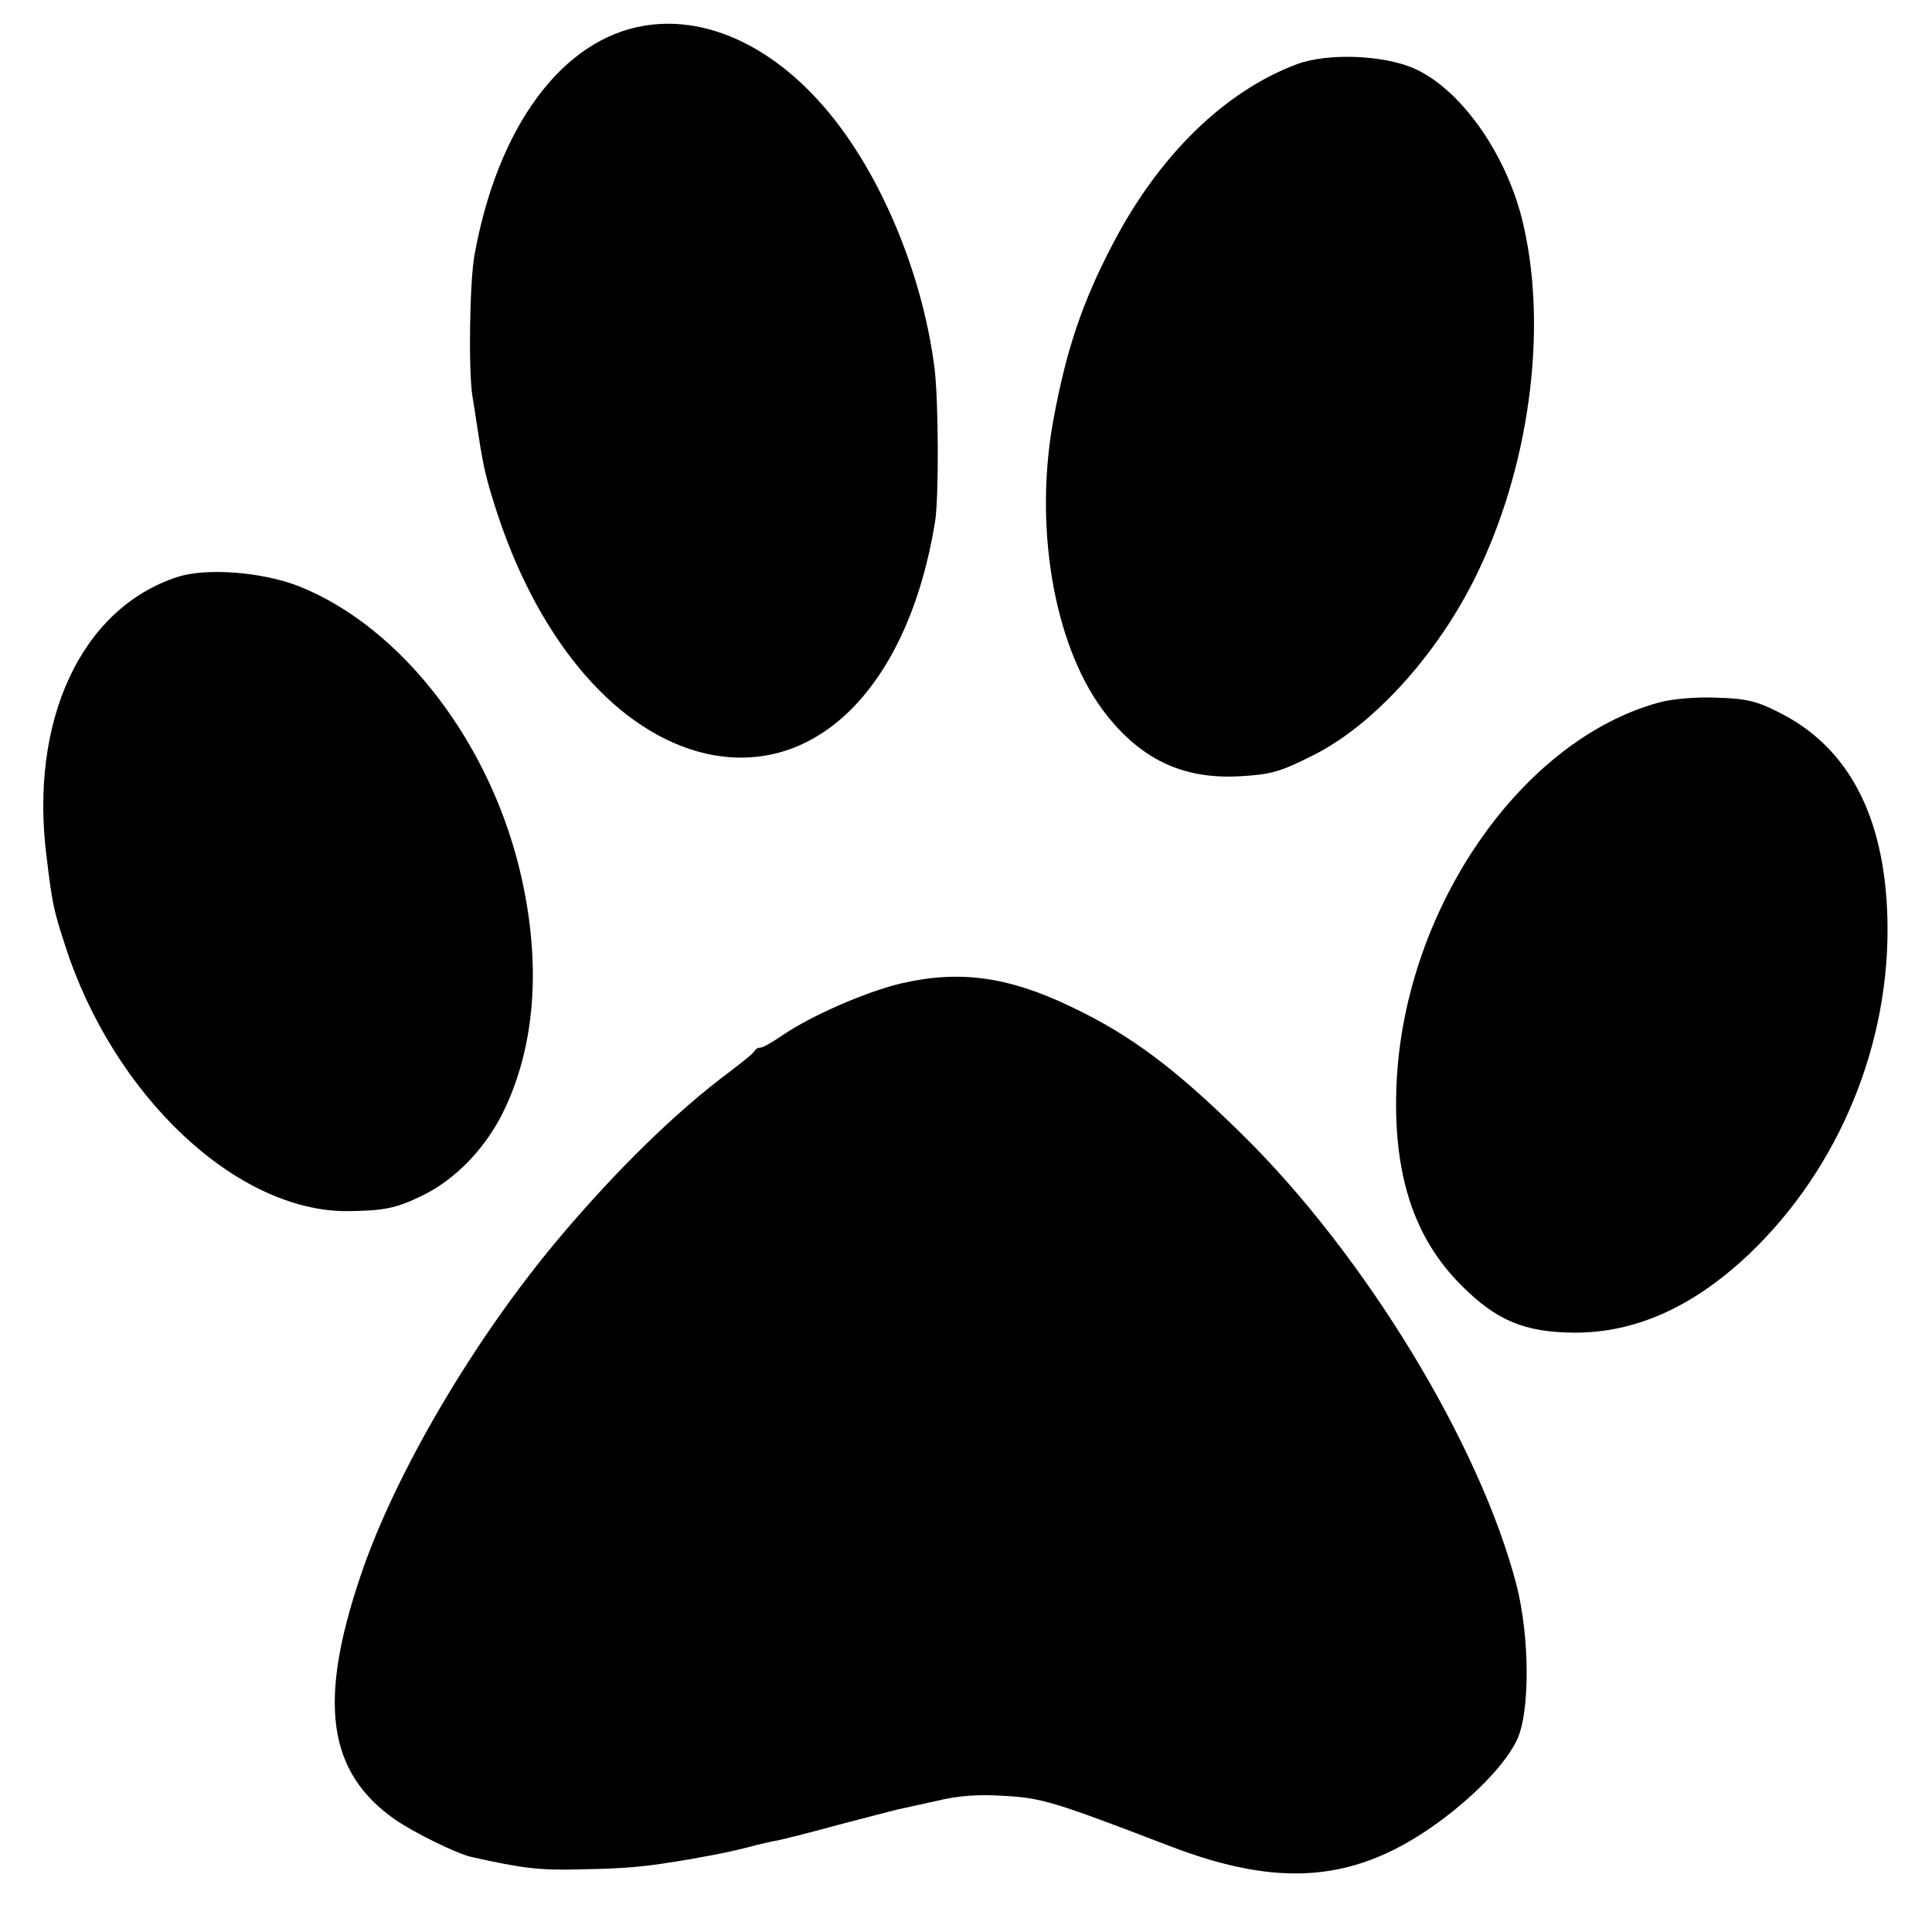 <?xml version="1.0" standalone="no"?>
<!DOCTYPE svg PUBLIC "-//W3C//DTD SVG 20010904//EN"
 "http://www.w3.org/TR/2001/REC-SVG-20010904/DTD/svg10.dtd">
<svg version="1.0" xmlns="http://www.w3.org/2000/svg"
 width="450pt" height="450pt" viewBox="0 0 450 450"
 preserveAspectRatio="xMidYMid meet">
<g transform="translate(0,450) scale(0.1,-0.1)"
fill="#000000" stroke="none">
<path d="M1500 4440 c-191 -32 -341 -235 -395 -535 -11 -62 -14 -264 -5 -325
5 -30 11 -71 14 -90 12 -79 19 -109 46 -191 100 -300 281 -507 483 -554 258
-59 473 157 535 540 9 57 8 278 -1 355 -29 232 -135 478 -271 626 -122 134
-269 197 -406 174z"/>
<path d="M3022 4351 c-169 -63 -322 -212 -430 -419 -70 -134 -107 -242 -137
-402 -48 -250 -2 -527 113 -683 85 -114 185 -163 321 -155 70 4 93 10 168 48
146 72 303 248 392 442 119 256 156 573 95 812 -40 154 -143 298 -249 346 -72
32 -201 37 -273 11z"/>
<path d="M413 3156 c-224 -73 -346 -335 -304 -656 13 -106 16 -120 42 -200
112 -351 399 -622 658 -621 85 1 113 6 176 37 78 38 149 113 190 200 71 149
85 333 41 534 -68 313 -278 589 -521 685 -85 33 -215 43 -282 21z"/>
<path d="M3865 2864 c-321 -87 -592 -478 -612 -884 -10 -211 39 -364 153 -476
80 -80 146 -107 259 -108 143 -1 278 59 409 183 210 200 331 493 322 786 -7
236 -92 396 -253 476 -51 26 -76 32 -145 34 -48 2 -104 -3 -133 -11z"/>
<path d="M2097 2209 c-82 -20 -206 -74 -274 -120 -23 -16 -46 -29 -51 -29 -6
0 -12 -3 -14 -7 -1 -5 -28 -26 -58 -49 -125 -93 -263 -228 -398 -388 -197
-234 -382 -548 -462 -786 -100 -295 -77 -458 80 -568 45 -31 143 -79 177 -87
121 -27 161 -32 258 -29 109 2 149 6 255 24 78 14 90 17 135 28 22 6 51 13 65
15 14 3 79 19 144 37 66 17 126 33 135 35 9 2 50 11 91 20 53 13 99 16 160 12
87 -5 114 -13 385 -117 258 -99 434 -84 626 56 86 63 157 137 183 193 30 65
29 240 -2 360 -85 327 -352 766 -636 1046 -158 156 -262 234 -401 300 -148 71
-261 86 -398 54z"/>
</g>
</svg>
